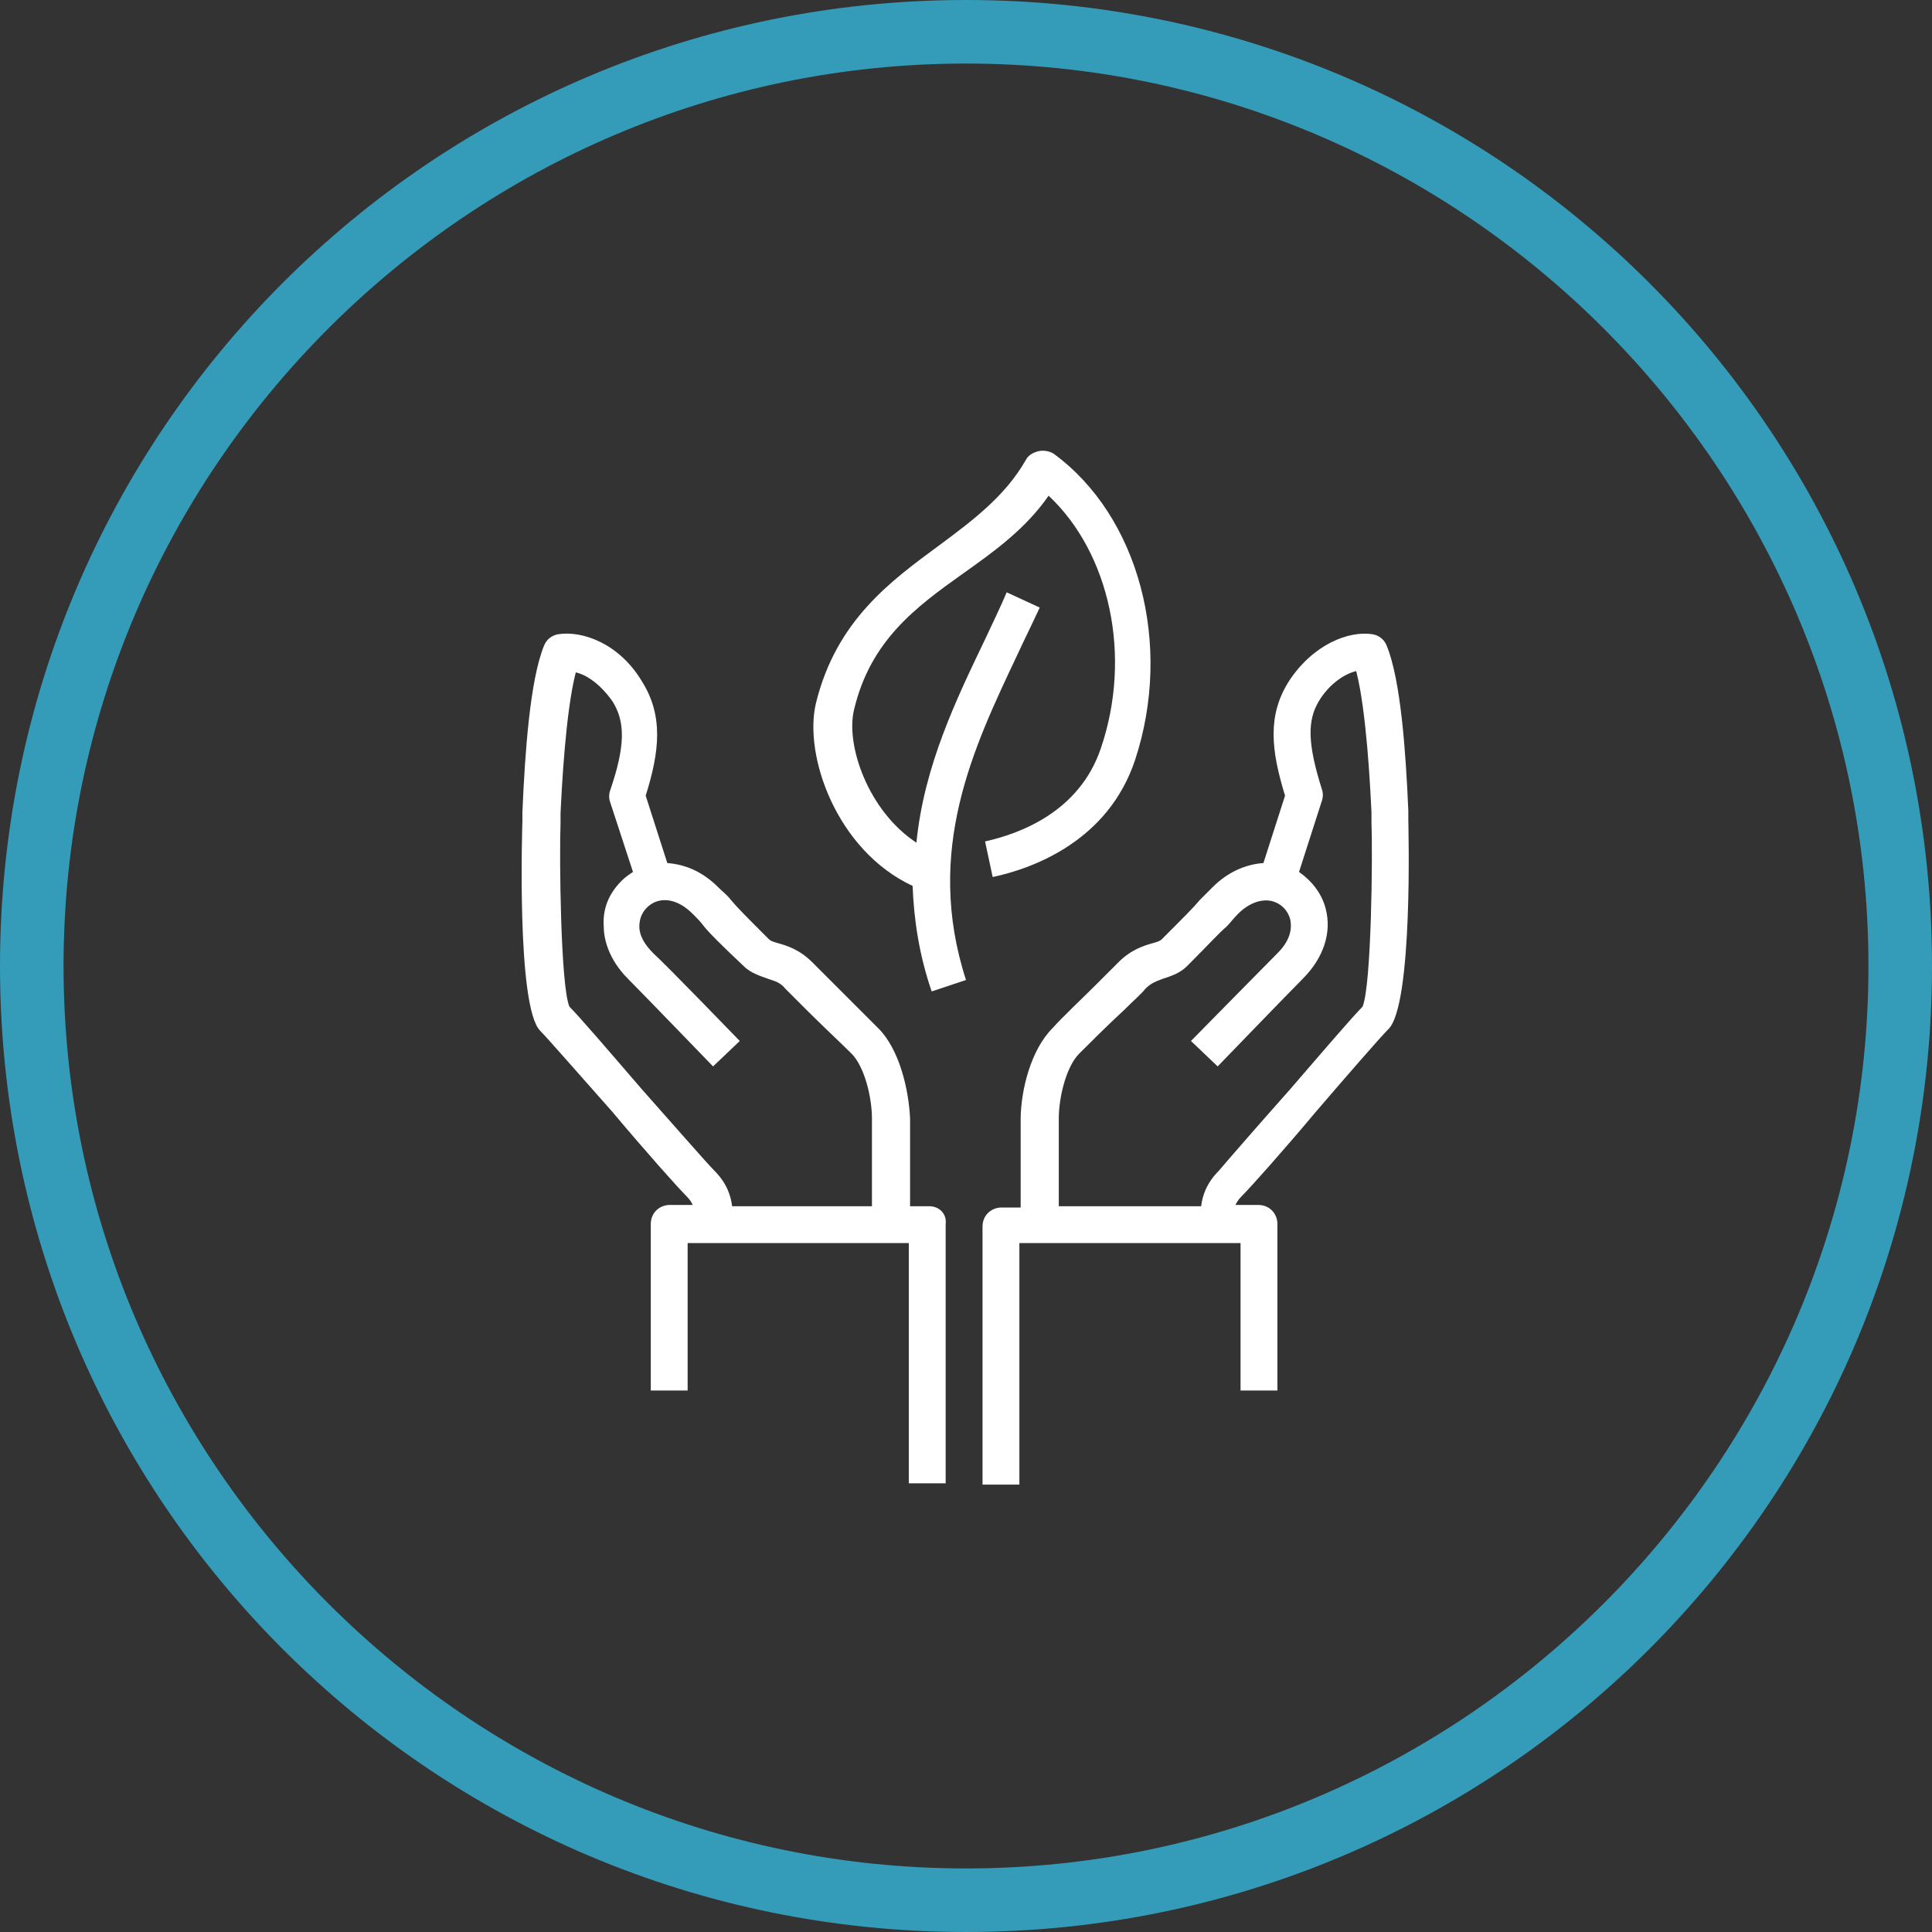 <?xml version="1.0" encoding="utf-8"?>
<!-- Generator: Adobe Illustrator 22.1.0, SVG Export Plug-In . SVG Version: 6.00 Build 0)  -->
<svg version="1.1" id="Capa_1" xmlns="http://www.w3.org/2000/svg" xmlns:xlink="http://www.w3.org/1999/xlink" x="0px" y="0px"
	 viewBox="0 0 152 152" style="enable-background:new 0 0 152 152;" xml:space="preserve">
<rect x="0" y="0" width="152" height="152" fill="#333333" stroke="none"/>
<style type="text/css">
	.st0{fill:#FFFFFF;}
	.st1{fill:#349CB8;}
</style>
<g>
	<path class="st0" d="M110.8,64.6v-0.8c-0.2-4.7-0.6-10.3-1.7-13c-0.2-0.5-0.6-0.8-1.1-0.9c-1.9-0.3-4.7,0.8-6.6,3.7
		c-1.7,2.7-1.4,5.4-0.3,9l-1.7,5.3c-1.4,0.1-2.8,0.7-4,1.9c-0.4,0.4-0.7,0.7-1,1c-0.5,0.6-1.2,1.3-3,3.1c-0.1,0.1-0.3,0.2-0.7,0.3
		C90,74.4,89,74.7,88,75.7c-0.2,0.2-0.9,0.9-1.7,1.7c-1.2,1.2-2.7,2.6-3.5,3.5c-1.7,1.7-2.5,4.9-2.5,7.2V95h-1.5
		c-0.8,0-1.5,0.6-1.5,1.5v20.3h2.9v-19h17.4v11.6h2.9V96.3c0-0.8-0.6-1.5-1.5-1.5h-1.8c0.1-0.2,0.2-0.4,0.5-0.7
		c0.7-0.7,3.2-3.5,5.8-6.6c2.4-2.8,5.1-5.9,5.7-6.5C111.2,79.2,110.8,64.8,110.8,64.6z M107.2,79.2c-0.8,0.8-3.2,3.6-5.7,6.5
		c-2.4,2.7-5.1,5.8-5.6,6.4c-1,1-1.3,2-1.4,2.8H83.3V88c0-1.7,0.6-4.1,1.6-5.1c0.8-0.8,2.3-2.3,3.5-3.4c0.8-0.8,1.5-1.4,1.7-1.7
		c0.5-0.5,0.9-0.6,1.4-0.8c0.6-0.2,1.3-0.4,1.9-1c1.8-1.8,2.5-2.6,3.1-3.1c0.3-0.3,0.5-0.6,0.9-1c0.9-0.9,1.9-1.2,2.7-1
		c0.7,0.2,1.2,0.7,1.4,1.4c0.2,0.9-0.1,1.8-1,2.7c-1,1-6.8,6.9-6.8,6.9l2.1,2c0,0,5.7-5.9,6.7-6.9c1.6-1.6,2.3-3.6,1.8-5.5
		c-0.3-1.2-1.1-2.2-2.1-2.9L104,63c0.1-0.3,0.1-0.6,0-0.9c-1.1-3.5-1.2-5.4-0.2-7c0.8-1.3,2-2.1,2.9-2.3c0.8,3.1,1.1,9,1.2,11.1v0.8
		C108,67.3,107.9,77.5,107.2,79.2z"/>
	<path class="st0" d="M73.1,94.9h-1.5V88c-0.1-2.2-0.8-5.4-2.5-7.1c-0.8-0.8-2.3-2.3-3.5-3.5c-0.8-0.8-1.4-1.4-1.7-1.7
		c-1-1-2-1.3-2.7-1.5c-0.4-0.1-0.6-0.2-0.7-0.3c-1.8-1.8-2.5-2.5-3-3.1c-0.3-0.4-0.6-0.6-1-1c-1.3-1.3-2.7-1.8-4-1.9l-1.7-5.3
		c1.1-3.5,1.4-6.3-0.3-9c-1.8-3-4.7-4-6.6-3.7c-0.5,0.1-0.9,0.4-1.1,0.9c-1.1,2.7-1.5,8.4-1.7,13.1v0.7c0,0.1-0.5,14.6,1.4,16.5
		c0.6,0.6,3.3,3.7,5.7,6.4c2.6,3.1,5.1,5.9,5.8,6.6c0.3,0.3,0.4,0.5,0.5,0.7h-1.8c-0.8,0-1.5,0.6-1.5,1.5v13.1h2.9V97.8h17.4v18.9
		h2.9V96.3C74.5,95.5,73.9,94.9,73.1,94.9z M56.2,92.1c-0.6-0.6-3.3-3.7-5.7-6.4c-2.5-2.9-4.9-5.7-5.7-6.5
		c-0.7-1.6-0.8-11.9-0.7-14.4V64c0.1-2.1,0.4-8,1.2-11.1c0.9,0.2,2,1,2.9,2.3c1,1.6,1,3.5-0.2,7c-0.1,0.3-0.1,0.6,0,0.9l1.8,5.5
		c-0.3,0.2-0.6,0.4-0.9,0.7c-1,1-1.5,2.2-1.4,3.6c0,1,0.4,2.6,1.9,4.1c1,1,6.7,6.9,6.7,6.9l2.1-2c0,0-5.7-5.9-6.8-6.9
		c-0.7-0.7-1.1-1.4-1.1-2.1c0-0.6,0.2-1.1,0.6-1.5c0.8-0.8,2.2-0.9,3.6,0.5c0.4,0.4,0.6,0.6,0.9,1c0.5,0.6,1.2,1.3,3.1,3.1
		c0.6,0.6,1.4,0.8,1.9,1c0.6,0.2,1,0.3,1.4,0.8c0.2,0.2,0.9,0.9,1.7,1.7c1.2,1.2,2.7,2.6,3.5,3.4c1,1,1.6,3.4,1.6,5.1v6.9h-11
		C57.5,94.1,57.2,93.1,56.2,92.1z"/>
	<path class="st0" d="M80,51.6c0.6-1.3,1.2-2.5,1.8-3.8l-2.6-1.2c-0.5,1.2-1.1,2.4-1.7,3.7c-2.2,4.6-4.8,9.9-5.4,16
		c-3.8-2.5-5.6-7.7-4.9-10.5c1.3-5.4,4.8-8,8.6-10.7c2.4-1.7,4.9-3.5,6.7-6.1c4.8,4.5,6.6,12.6,4.1,19.9c-1.7,5-6.4,6.7-9.1,7.3
		l0.6,2.8c3.3-0.7,9.1-2.9,11.2-9.2c3-9.1,0.3-19.2-6.4-24.1c-0.3-0.2-0.8-0.3-1.2-0.2c-0.4,0.1-0.8,0.3-1,0.7
		c-1.6,2.8-4.1,4.7-6.8,6.7c-3.8,2.8-8.1,5.9-9.7,12.4c-1,4.1,1.6,11.6,7.6,14.4c0.1,2.6,0.5,5.4,1.5,8.3l2.7-0.9
		C72.7,66.9,76.6,58.8,80,51.6z"/>
</g>
<path class="st1" d="M76,5c39.1,0,71,31.9,71,71s-31.9,71-71,71S5,115.1,5,76S36.9,5,76,5 M76,0C34,0,0,34,0,76s34,76,76,76
	s76-34,76-76S118,0,76,0L76,0z"/>
</svg>
